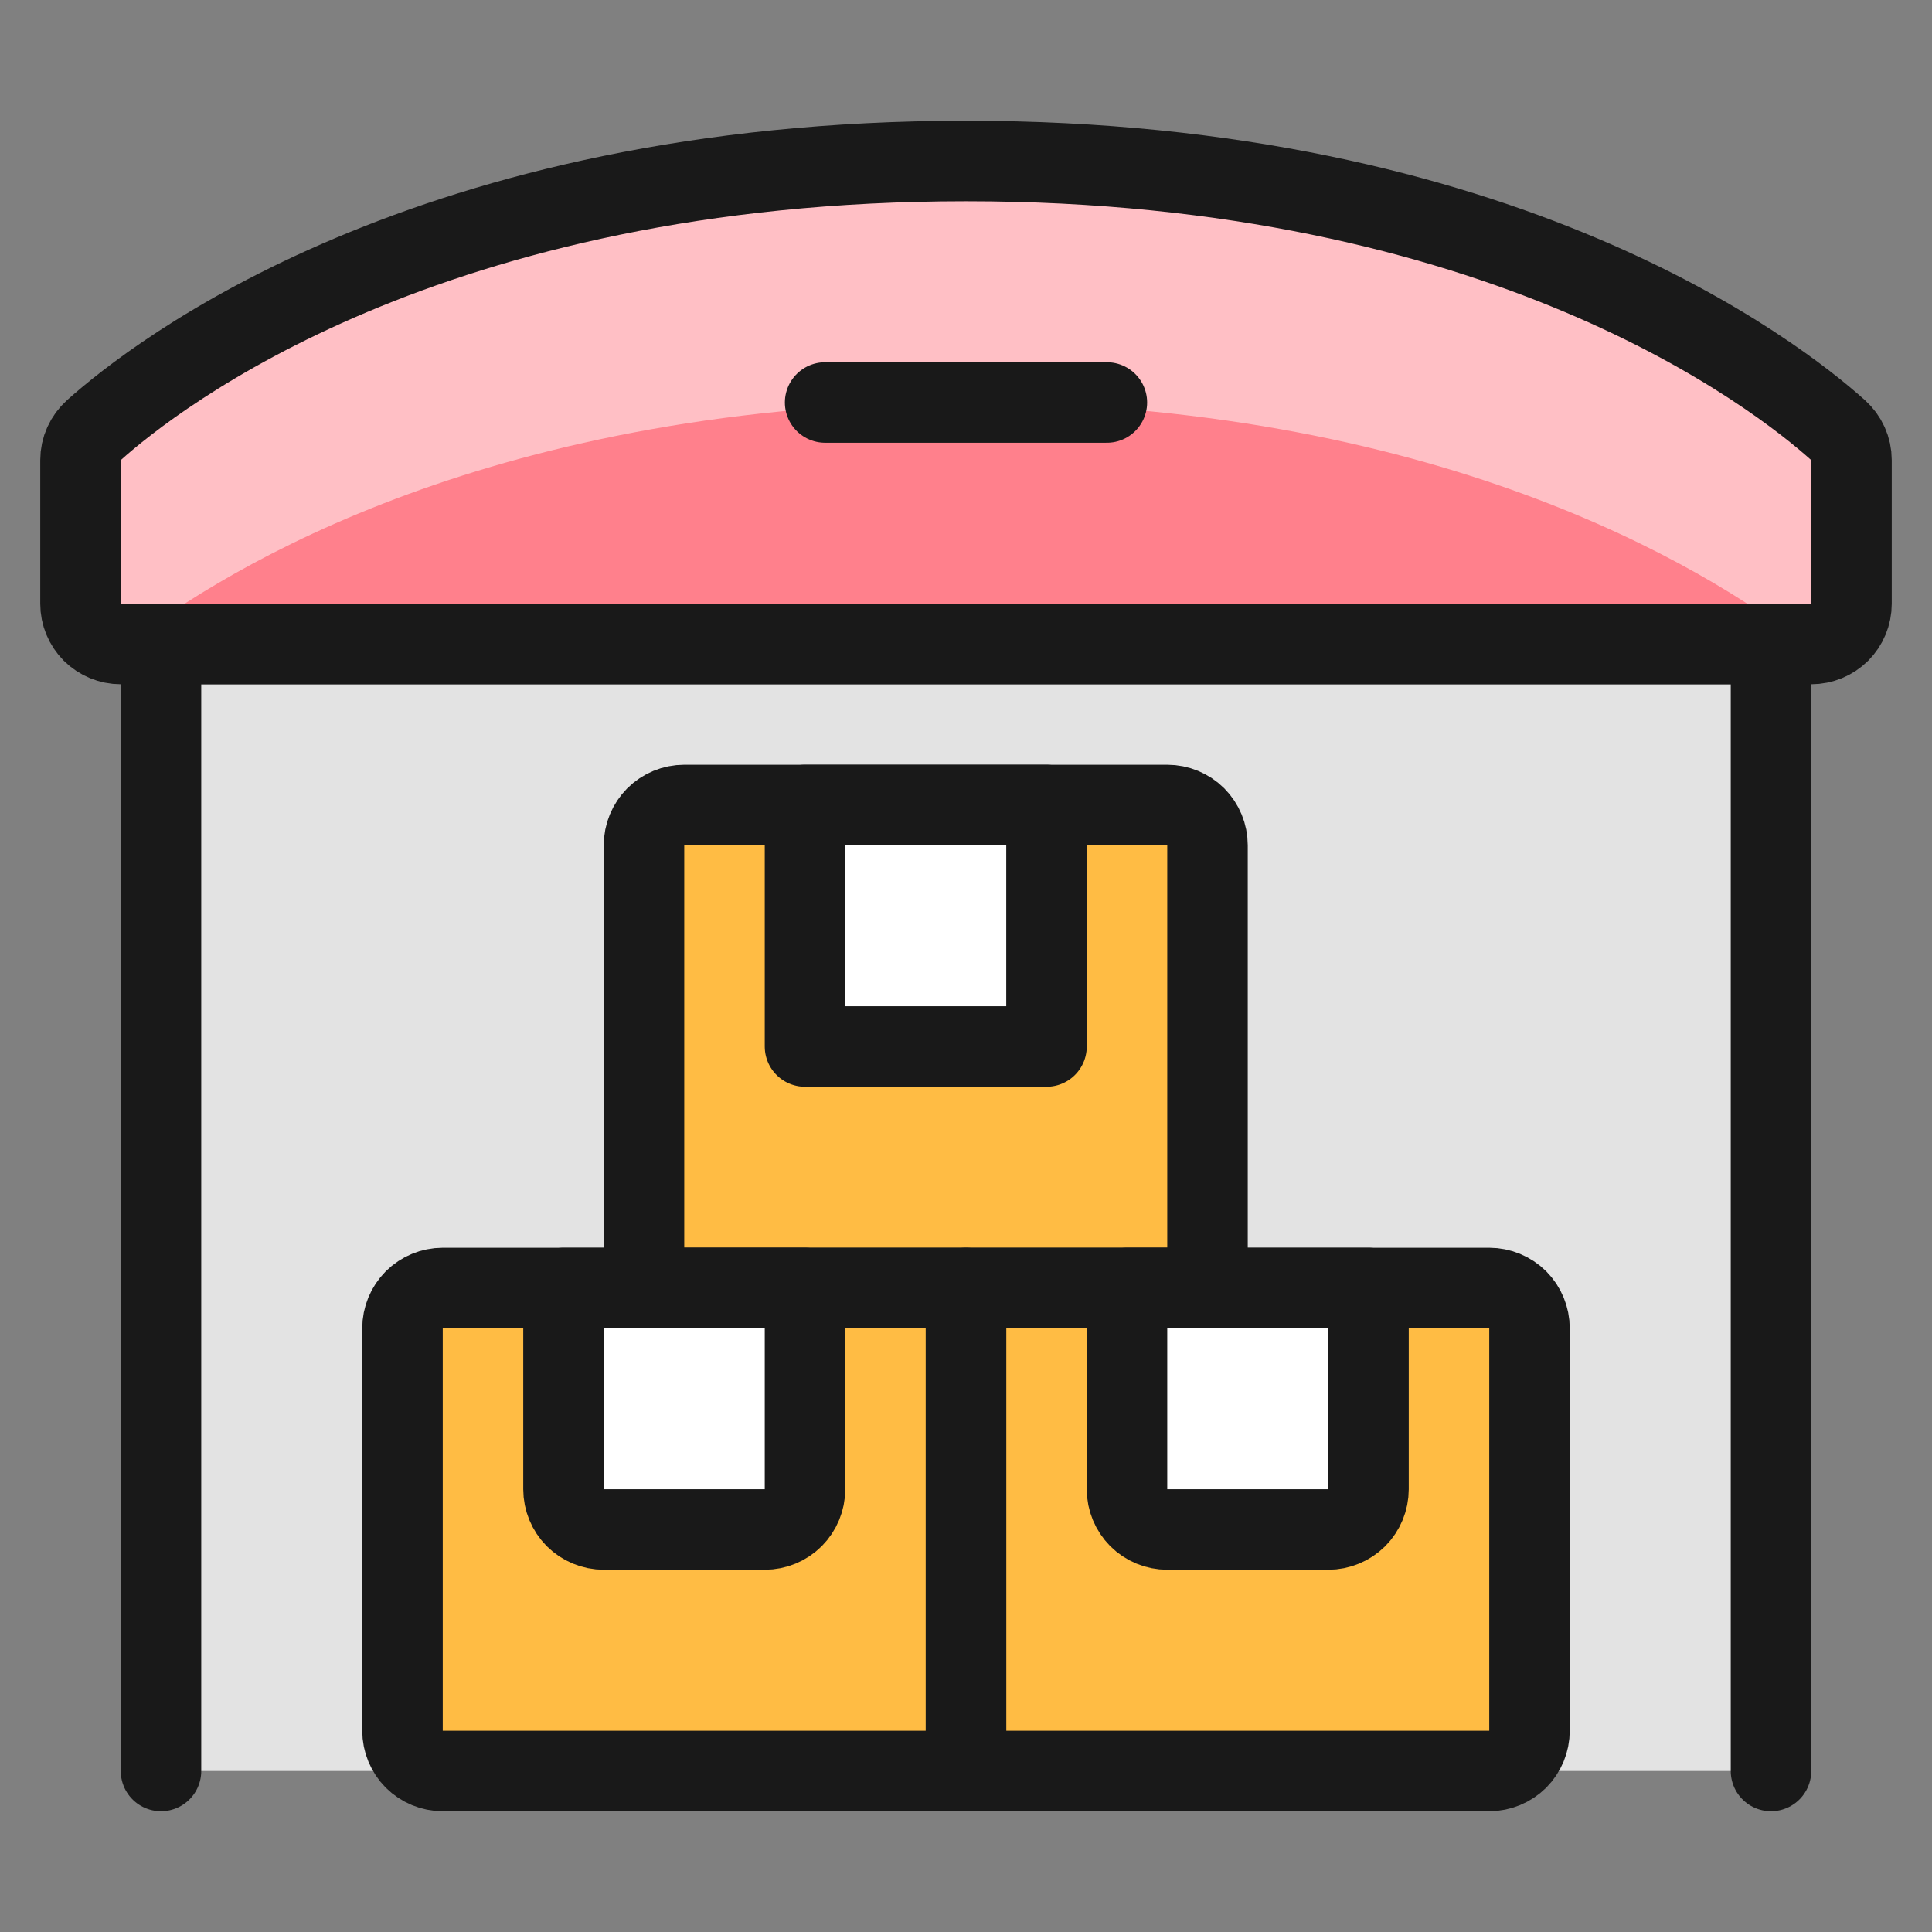 <?xml version="1.0" encoding="UTF-8"?> <svg xmlns="http://www.w3.org/2000/svg" fill="none" viewBox="0 0 24 24" height="48" width="48"><rect x="0" y="0" width="24" height="24" fill="#808080" stroke="none"/><path fill="#e3e3e3" d="M2 22V8H22V22H2Z"></path><path fill="#ffbc44" d="M5.5 16H12V22H5.5C5.367 22 5.24 21.947 5.146 21.854C5.053 21.76 5 21.633 5 21.5V16.5C5 16.367 5.053 16.24 5.146 16.146C5.24 16.053 5.367 16 5.5 16V16Z"></path><path fill="#ffbc44" d="M12 16H18.5C18.633 16 18.76 16.053 18.854 16.146C18.947 16.24 19 16.367 19 16.5V21.5C19 21.633 18.947 21.76 18.854 21.854C18.76 21.947 18.633 22 18.5 22H12V16Z"></path><path fill="#ffbc44" d="M8.5 10H14.5C14.633 10 14.76 10.053 14.854 10.146C14.947 10.24 15 10.367 15 10.5V16H8V10.5C8 10.367 8.053 10.24 8.146 10.146C8.24 10.053 8.367 10 8.5 10Z"></path><path fill="#ffffff" d="M10 10H13V13H10V10Z"></path><path fill="#ffffff" d="M7 16H10V18.5C10 18.633 9.947 18.76 9.854 18.854C9.76 18.947 9.633 19 9.5 19H7.5C7.367 19 7.24 18.947 7.146 18.854C7.053 18.76 7 18.633 7 18.5V16Z"></path><path fill="#ffffff" d="M14 16H17V18.5C17 18.633 16.947 18.76 16.854 18.854C16.76 18.947 16.633 19 16.5 19H14.5C14.367 19 14.24 18.947 14.146 18.854C14.053 18.76 14 18.633 14 18.5V16Z"></path><path fill="#ff808c" d="M12 2C5.327 2 1.928 4.661 1.167 5.343C1.115 5.39 1.073 5.447 1.044 5.511C1.015 5.575 1 5.645 1 5.715V7.5C1 7.633 1.053 7.76 1.146 7.854C1.24 7.947 1.367 8 1.5 8H22.5C22.633 8 22.76 7.947 22.854 7.854C22.947 7.76 23 7.633 23 7.5V5.715C23 5.645 22.985 5.575 22.956 5.511C22.927 5.447 22.885 5.39 22.833 5.343C22.072 4.661 18.673 2 12 2Z"></path><path fill="#ffbfc5" d="M22.833 5.343C22.072 4.661 18.673 2 12 2C5.327 2 1.928 4.661 1.167 5.343C1.115 5.39 1.073 5.447 1.044 5.511C1.015 5.575 1 5.645 1 5.715V7.5C1 7.633 1.053 7.76 1.146 7.854C1.24 7.947 1.367 8 1.5 8H1.582C2.837 7.032 6.168 5 12 5C17.832 5 21.163 7.032 22.418 8H22.5C22.633 8 22.76 7.947 22.854 7.854C22.947 7.76 23 7.633 23 7.5V5.715C23 5.645 22.985 5.575 22.956 5.511C22.927 5.447 22.885 5.39 22.833 5.343V5.343Z"></path><path stroke="#191919" stroke-linecap="round" stroke-linejoin="round" d="M12 2C5.327 2 1.928 4.661 1.167 5.343C1.115 5.39 1.073 5.447 1.044 5.511C1.015 5.575 1 5.645 1 5.715V7.5C1 7.633 1.053 7.76 1.146 7.854C1.24 7.947 1.367 8 1.5 8H22.5C22.633 8 22.76 7.947 22.854 7.854C22.947 7.76 23 7.633 23 7.5V5.715C23 5.645 22.985 5.575 22.956 5.511C22.927 5.447 22.885 5.39 22.833 5.343C22.072 4.661 18.673 2 12 2Z"></path><path stroke="#191919" stroke-linecap="round" stroke-linejoin="round" d="M5.5 16H12V22H5.5C5.367 22 5.24 21.947 5.146 21.854C5.053 21.76 5 21.633 5 21.5V16.5C5 16.367 5.053 16.24 5.146 16.146C5.24 16.053 5.367 16 5.5 16V16Z"></path><path stroke="#191919" stroke-linecap="round" stroke-linejoin="round" d="M12 16H18.5C18.633 16 18.76 16.053 18.854 16.146C18.947 16.24 19 16.367 19 16.5V21.5C19 21.633 18.947 21.76 18.854 21.854C18.76 21.947 18.633 22 18.5 22H12V16Z"></path><path stroke="#191919" stroke-linecap="round" stroke-linejoin="round" d="M8.5 10H14.5C14.633 10 14.76 10.053 14.854 10.146C14.947 10.24 15 10.367 15 10.5V16H8V10.5C8 10.367 8.053 10.24 8.146 10.146C8.24 10.053 8.367 10 8.5 10Z"></path><path stroke="#191919" stroke-linecap="round" stroke-linejoin="round" d="M10 10H13V13H10V10Z"></path><path stroke="#191919" stroke-linecap="round" stroke-linejoin="round" d="M7 16H10V18.5C10 18.633 9.947 18.76 9.854 18.854C9.76 18.947 9.633 19 9.5 19H7.5C7.367 19 7.24 18.947 7.146 18.854C7.053 18.76 7 18.633 7 18.5V16Z"></path><path stroke="#191919" stroke-linecap="round" stroke-linejoin="round" d="M14 16H17V18.5C17 18.633 16.947 18.76 16.854 18.854C16.76 18.947 16.633 19 16.5 19H14.5C14.367 19 14.24 18.947 14.146 18.854C14.053 18.76 14 18.633 14 18.5V16Z"></path><path stroke="#191919" stroke-linecap="round" stroke-linejoin="round" d="M10.25 5H13.75"></path><path stroke="#191919" stroke-linecap="round" stroke-linejoin="round" d="M2 22V8H22V22"></path></svg> 